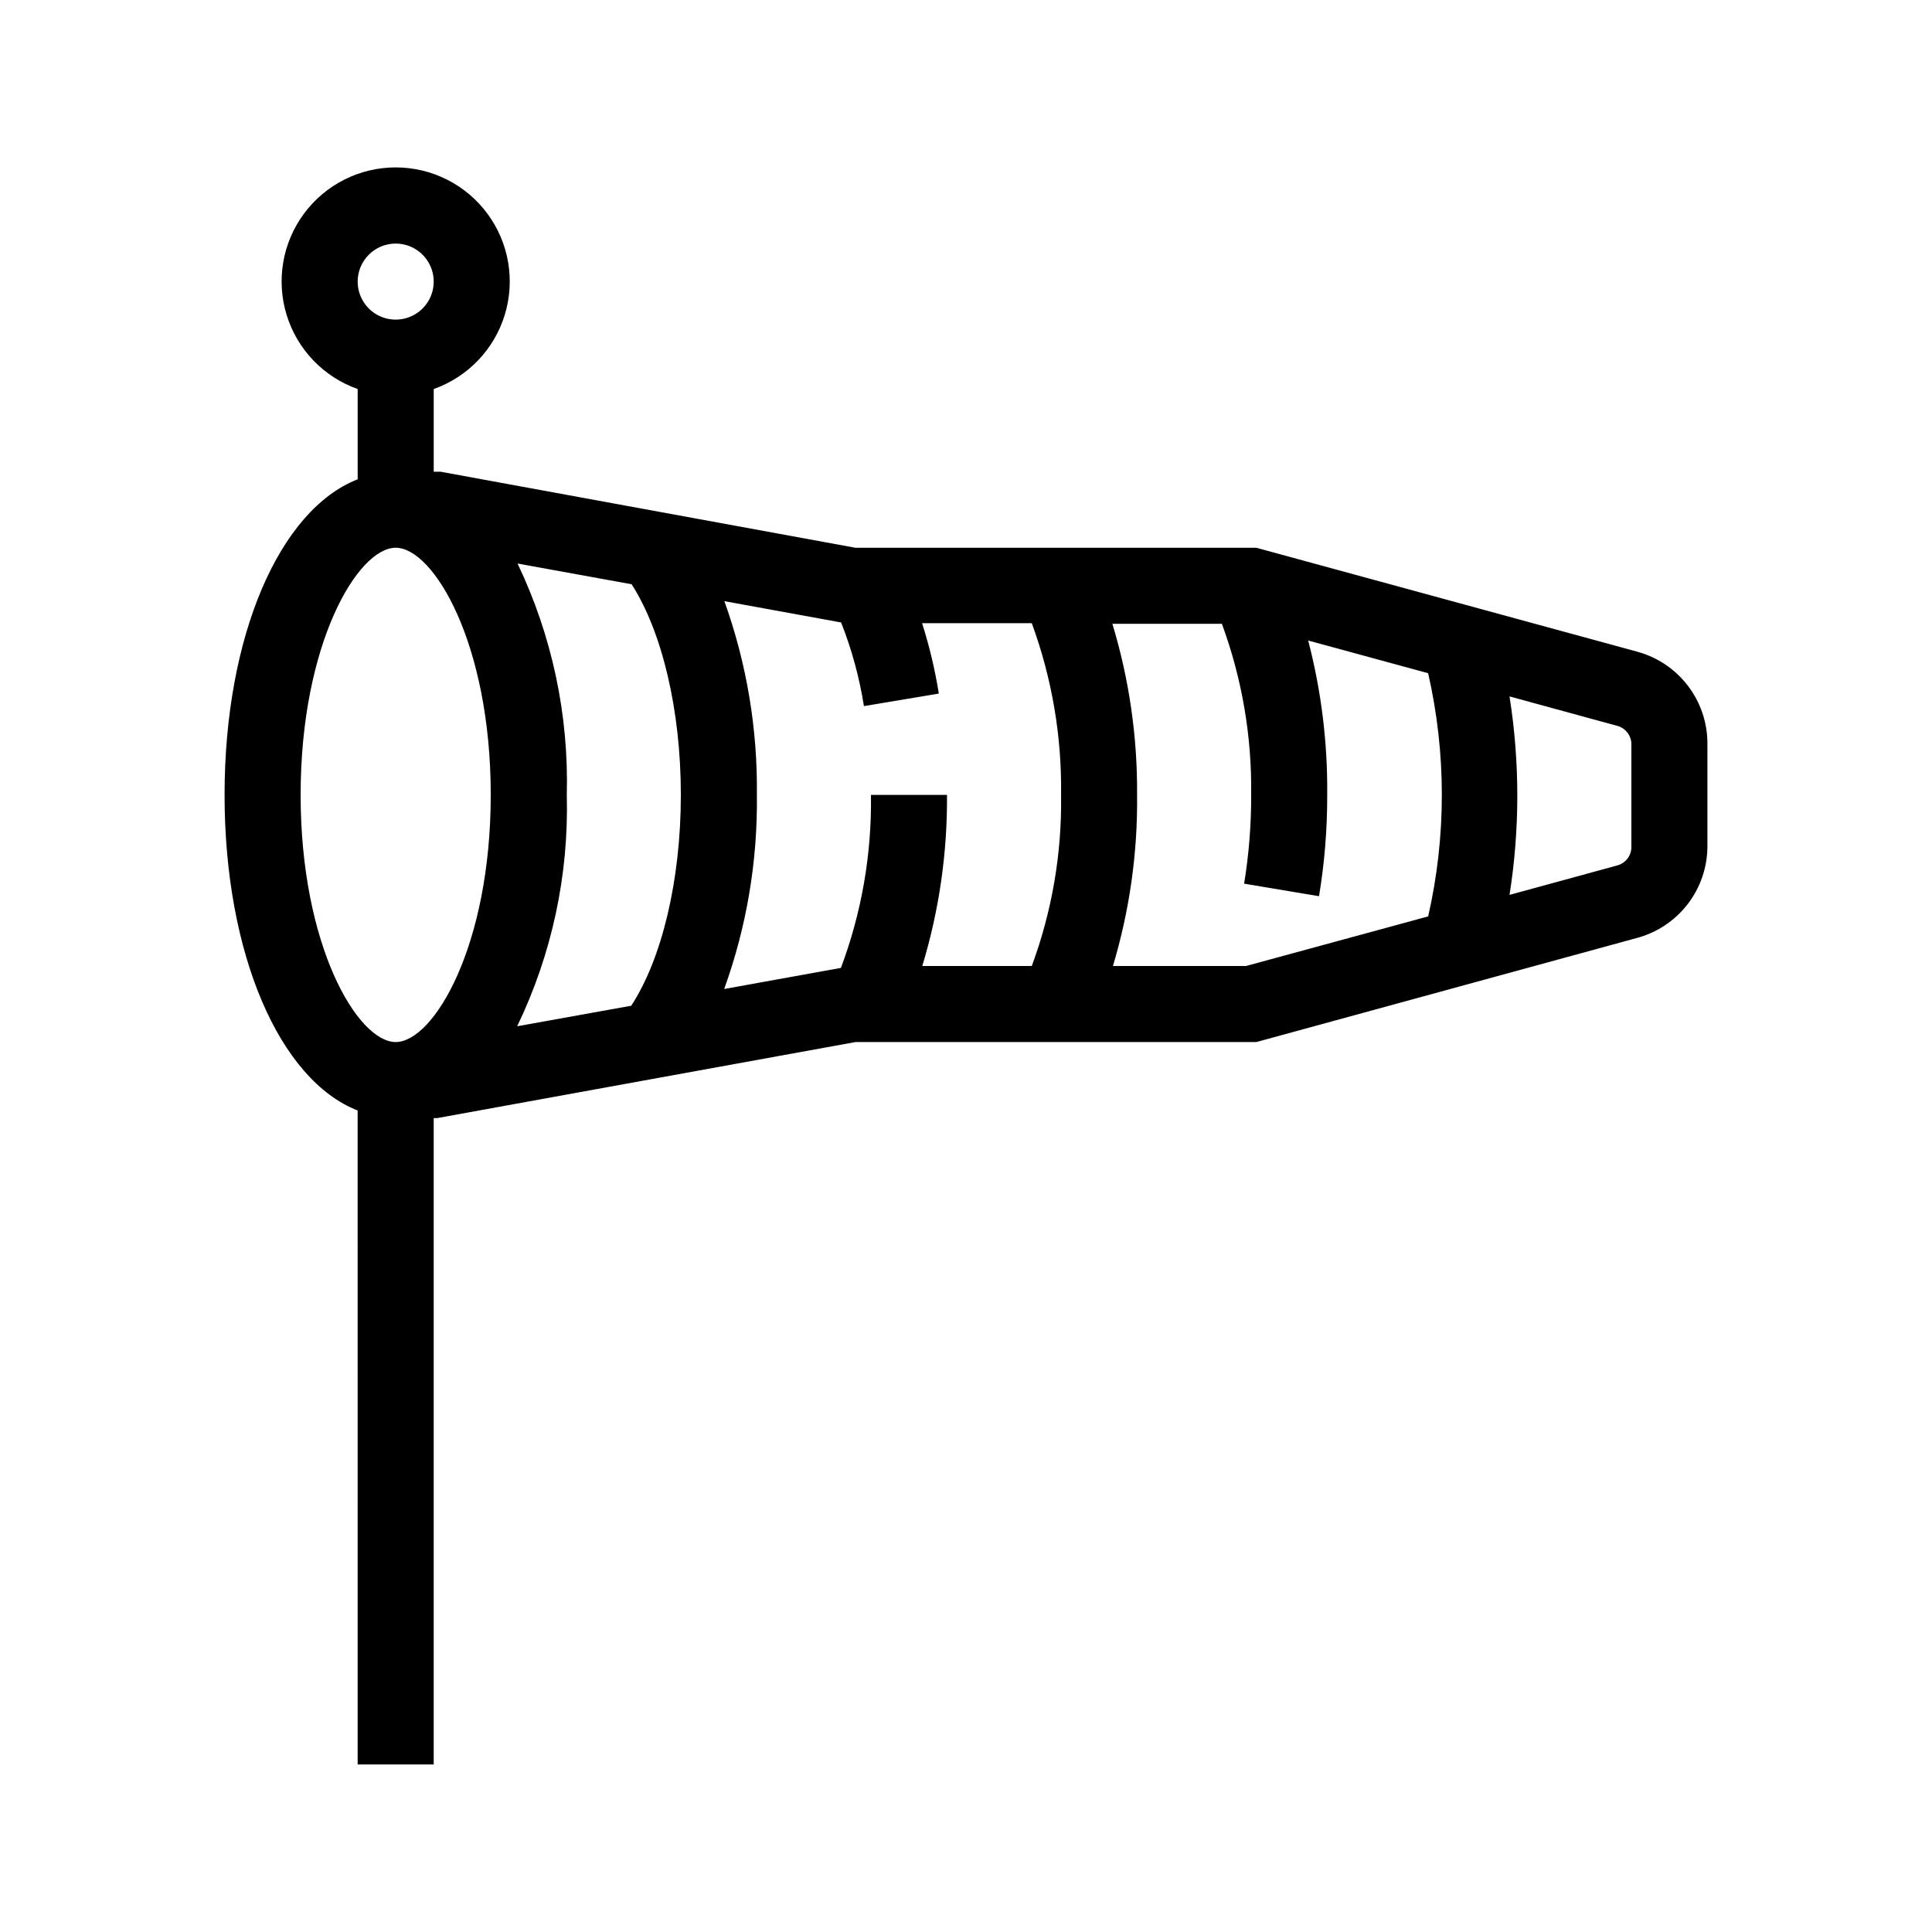 <?xml version="1.0" encoding="UTF-8"?>
<!-- Uploaded to: ICON Repo, www.iconrepo.com, Generator: ICON Repo Mixer Tools -->
<svg fill="#000000" width="800px" height="800px" version="1.1" viewBox="144 144 512 512" xmlns="http://www.w3.org/2000/svg">
 <path d="m577.95 316.72-101.02-27.559h-106.25l-109.93-20.152h-1.812v-21.914c9.035-3.195 16.02-10.488 18.828-19.652 2.805-9.168 1.098-19.121-4.606-26.824-5.699-7.707-14.715-12.254-24.301-12.254-9.586 0-18.602 4.547-24.301 12.254-5.703 7.703-7.41 17.656-4.606 26.824 2.809 9.164 9.793 16.457 18.832 19.652v23.93c-20.656 8.062-35.27 41.414-35.27 83.633s14.609 75.57 35.266 83.633l0.004 173.31h20.152v-171.29h0.906l110.84-20.152h106.25l100.76-27.559c5.371-1.41 10.125-4.559 13.523-8.949 3.398-4.391 5.25-9.781 5.269-15.336v-27.305c-0.004-5.519-1.82-10.887-5.168-15.273-3.352-4.391-8.047-7.555-13.371-9.012zm-329.09-108.17c4.074 0 7.75 2.457 9.309 6.219 1.559 3.766 0.699 8.102-2.184 10.984-2.883 2.879-7.215 3.742-10.98 2.184-3.766-1.562-6.219-5.234-6.219-9.309 0-5.566 4.508-10.078 10.074-10.078zm0 211.6c-10.078 0-25.191-25.492-25.191-65.496s15.113-65.496 25.191-65.496 25.191 25.492 25.191 65.496c0 40-15.113 65.496-25.191 65.496zm62.422-9.621-30.23 5.441 0.004-0.004c9.203-19.098 13.711-40.121 13.148-61.312 0.559-21.184-3.91-42.195-13.051-61.312l30.23 5.492c8.012 12.441 13.047 33.199 13.047 55.82s-5.035 43.477-13.148 55.871zm106.15-10.531h-29.02c4.461-14.699 6.668-29.984 6.551-45.344h-20.152c0.234 15.645-2.465 31.195-7.961 45.848l-30.934 5.594v-0.004c5.949-16.488 8.887-33.91 8.664-51.438 0.207-17.488-2.711-34.875-8.613-51.34l30.934 5.644c2.82 7.144 4.848 14.578 6.047 22.168l19.852-3.324-0.004-0.004c-1.012-6.312-2.496-12.543-4.434-18.641h29.07c5.344 14.566 7.973 29.984 7.758 45.496 0.238 15.465-2.391 30.836-7.758 45.344zm104.89-13.098-48.113 13.098h-35.27c4.41-14.707 6.57-29.992 6.398-45.344 0.117-15.359-2.094-30.645-6.547-45.344h29.02c5.34 14.512 7.969 29.883 7.758 45.344 0.027 7.879-0.594 15.75-1.863 23.527l19.852 3.324h-0.004c1.473-8.875 2.195-17.855 2.168-26.852 0.133-13.801-1.562-27.555-5.039-40.91l31.789 8.664c4.84 21.227 4.84 43.266 0 64.488zm54.008-18.594c0.078 2.344-1.465 4.43-3.727 5.039l-28.566 7.809c2.754-17.426 2.754-35.172 0-52.598l28.566 7.809c2.262 0.609 3.805 2.695 3.727 5.039z"/>
</svg>